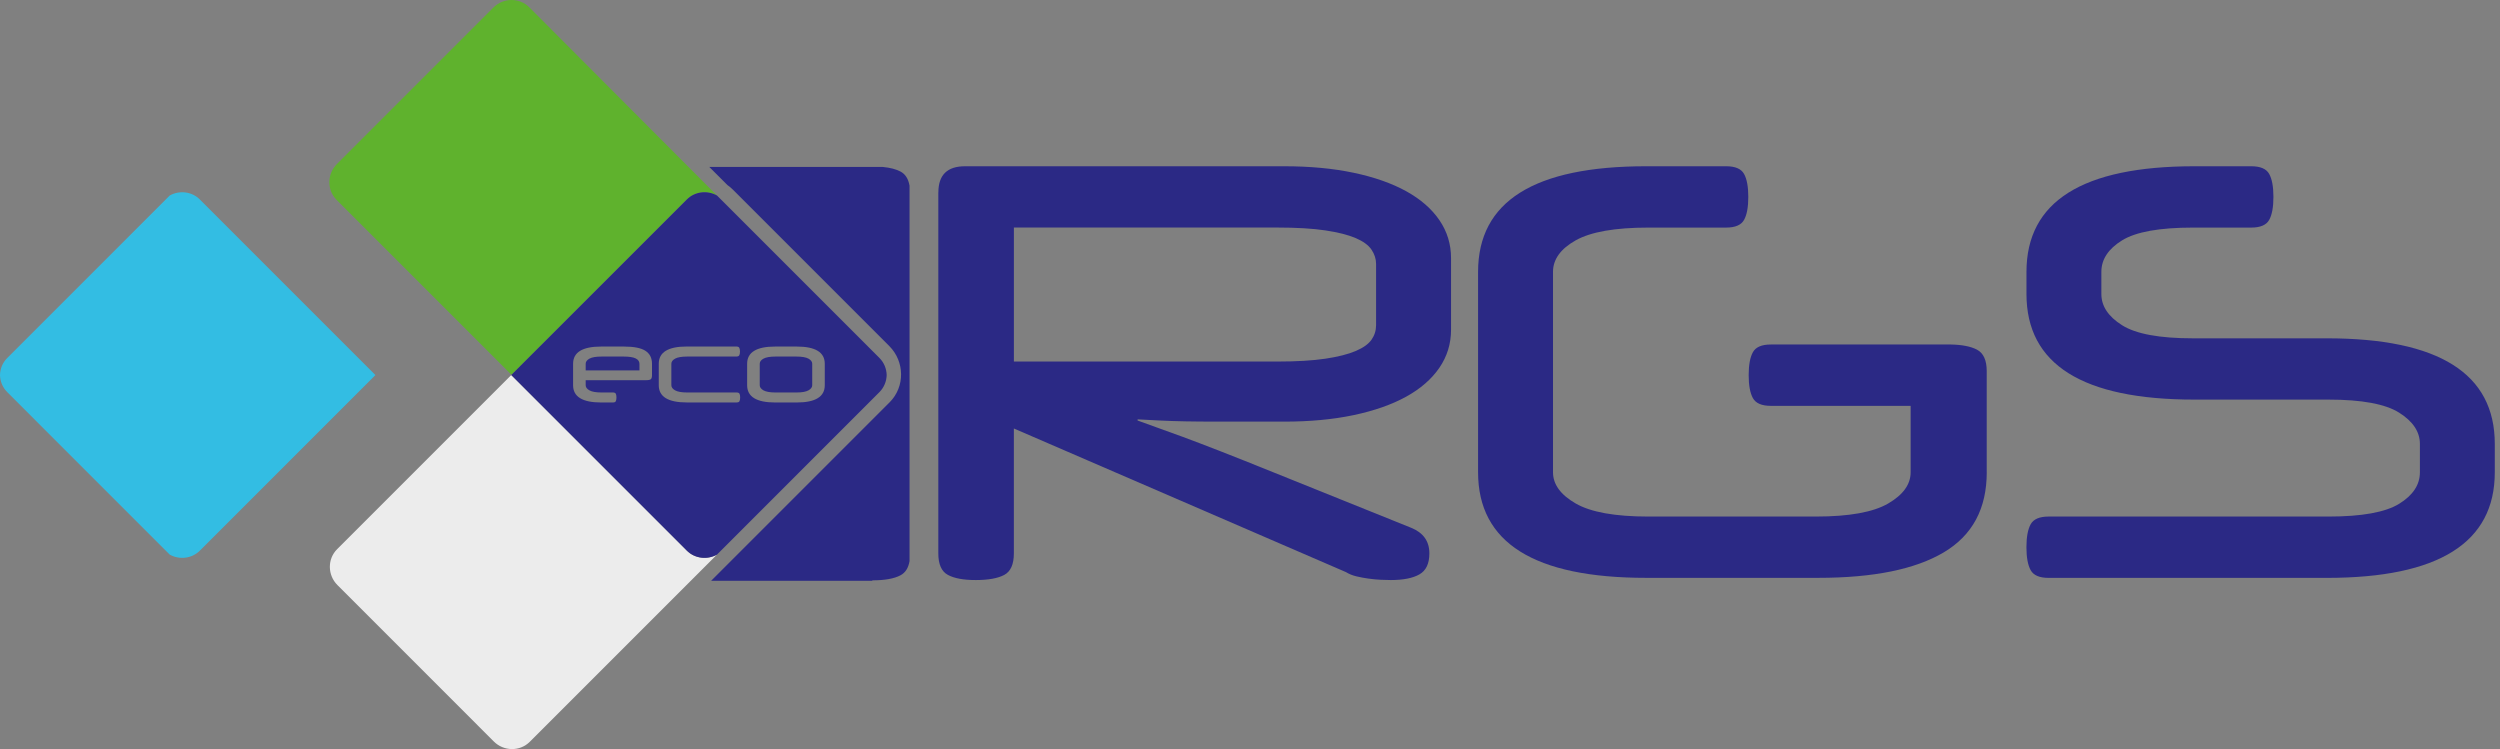 <?xml version="1.0" encoding="UTF-8"?>
<svg xmlns="http://www.w3.org/2000/svg" width="267" height="80" viewBox="0 0 267 80" fill="none">
  <rect x="0" y="0" width="267" height="80" fill="#808080" stroke="none"/>
  <path d="M234.374 42.678C222.41 42.678 216.427 38.92 216.427 31.4V29.034C216.427 21.514 222.41 17.756 234.374 17.756H240.436C241.407 17.756 242.045 18.03 242.348 18.575C242.651 19.119 242.802 19.938 242.802 21.031C242.802 22.124 242.651 22.942 242.348 23.487C242.045 24.032 241.407 24.306 240.436 24.306H234.19C230.633 24.306 228.116 24.76 226.641 25.669C225.166 26.578 224.426 27.7 224.426 29.034V31.4C224.426 32.695 225.162 33.806 226.641 34.736C228.116 35.667 230.633 36.132 234.19 36.132H248.497C260.461 36.132 266.444 39.89 266.444 47.41V50.44C266.444 57.96 260.461 61.718 248.497 61.718H218.789C217.819 61.718 217.18 61.444 216.878 60.899C216.575 60.355 216.423 59.536 216.423 58.443C216.423 57.35 216.575 56.531 216.878 55.987C217.18 55.442 217.819 55.168 218.789 55.168H248.681C252.238 55.168 254.755 54.714 256.23 53.805C257.705 52.896 258.445 51.774 258.445 50.44V47.41C258.445 46.115 257.705 45.004 256.23 44.074C254.755 43.143 252.238 42.678 248.681 42.678H234.374Z" style="fill: rgb(43, 41, 133);"></path>
  <path d="M212.185 50.436C212.185 54.317 210.66 57.166 207.608 58.984C204.557 60.802 200.081 61.714 194.177 61.714H175.805C163.841 61.714 157.858 57.956 157.858 50.436V29.034C157.858 21.514 163.841 17.756 175.805 17.756H184.352C185.323 17.756 185.961 18.03 186.264 18.575C186.567 19.119 186.718 19.938 186.718 21.031C186.718 22.124 186.567 22.942 186.264 23.487C185.961 24.032 185.323 24.306 184.352 24.306H176.046C172.49 24.306 169.904 24.76 168.285 25.669C166.669 26.578 165.861 27.7 165.861 29.034V50.436C165.861 51.731 166.669 52.842 168.285 53.772C169.9 54.703 172.49 55.168 176.046 55.168H193.932C197.488 55.168 200.067 54.703 201.661 53.772C203.259 52.842 204.056 51.731 204.056 50.436V43.345H189.124C188.154 43.345 187.515 43.071 187.212 42.523C186.91 41.978 186.758 41.16 186.758 40.067C186.758 38.974 186.91 38.155 187.212 37.611C187.515 37.066 188.154 36.792 189.124 36.792H207.763C207.861 36.792 207.958 36.792 208.059 36.792C208.16 36.792 208.261 36.792 208.359 36.792C209.545 36.817 210.468 36.998 211.121 37.333C211.828 37.697 212.182 38.465 212.182 39.638V50.429L212.185 50.436Z" style="fill: rgb(43, 41, 133);"></path>
  <path d="M108.284 38.613H136.416C138.479 38.613 140.185 38.512 141.537 38.31C142.893 38.108 143.972 37.834 144.78 37.492C145.588 37.149 146.154 36.745 146.479 36.28C146.803 35.815 146.965 35.299 146.965 34.733V28.183C146.965 27.656 146.803 27.151 146.479 26.668C146.154 26.181 145.588 25.77 144.78 25.424C143.972 25.081 142.89 24.807 141.537 24.605C140.185 24.403 138.475 24.302 136.416 24.302H108.284V38.613ZM100.219 20.544C100.219 18.686 101.168 17.756 103.068 17.756H137.144C139.893 17.756 142.37 17.987 144.571 18.452C146.771 18.917 148.643 19.574 150.179 20.421C151.715 21.269 152.898 22.3 153.728 23.512C154.558 24.724 154.972 26.08 154.972 27.573V35.212C154.972 36.709 154.558 38.062 153.728 39.273C152.898 40.485 151.715 41.517 150.179 42.364C148.643 43.212 146.774 43.868 144.571 44.334C142.367 44.799 139.893 45.03 137.144 45.03H130.079C128.766 45.03 127.605 45.019 126.591 45.001C125.578 44.983 124.672 44.95 123.861 44.911C123.053 44.871 122.263 44.828 121.495 44.788V44.911C122.141 45.152 122.84 45.405 123.587 45.668C124.333 45.931 125.253 46.263 126.346 46.667C127.439 47.071 128.762 47.576 130.317 48.182C131.871 48.788 133.805 49.556 136.106 50.487L150.716 56.369C152.011 56.896 152.657 57.804 152.657 59.099C152.657 60.192 152.303 60.939 151.596 61.343C150.89 61.747 149.869 61.949 148.534 61.949C148.253 61.949 147.9 61.938 147.474 61.92C147.048 61.902 146.616 61.858 146.172 61.797C145.728 61.736 145.292 61.657 144.87 61.556C144.448 61.455 144.073 61.303 143.748 61.101L108.28 45.762V59.099C108.28 60.272 107.937 61.04 107.249 61.404C106.56 61.768 105.55 61.949 104.215 61.949C102.881 61.949 101.932 61.768 101.243 61.404C100.555 61.04 100.212 60.272 100.212 59.099V20.544H100.219Z" style="fill: rgb(43, 41, 133);"></path>
  <path fill-rule="evenodd" clip-rule="evenodd" d="M18.127 59.233L0.772 41.877C0.271 41.376 0.014 40.72 0 40.056C0.014 39.389 0.271 38.732 0.772 38.235L18.127 20.879C19.162 20.306 20.486 20.446 21.344 21.305L40.096 40.056L21.344 58.807C20.482 59.669 19.159 59.806 18.127 59.233Z" style="fill: rgb(51, 189, 227);"></path>
  <path fill-rule="evenodd" clip-rule="evenodd" d="M76.57 59.233L56.575 79.228C55.532 80.271 53.805 80.256 52.741 79.192L36.038 62.486C34.974 61.422 34.956 59.698 36.002 58.656L54.602 40.056L73.353 58.804C74.211 59.666 75.535 59.806 76.57 59.233Z" fill="#ECECEC"></path>
  <path fill-rule="evenodd" clip-rule="evenodd" d="M76.57 20.876C75.535 20.302 74.211 20.443 73.353 21.305L54.627 40.027L35.948 21.348C34.902 20.302 34.92 18.578 35.984 17.514L52.69 0.808C53.751 -0.256 55.478 -0.27 56.52 0.772L76.57 20.876Z" style="fill: rgb(95, 178, 45);"></path>
  <path fill-rule="evenodd" clip-rule="evenodd" d="M94.297 17.832H75.755L77.681 19.758C77.89 19.905 78.088 20.068 78.269 20.252L94.975 36.958C96.627 38.606 96.67 41.311 95.011 42.967L75.946 62.032H93.164V61.981C94.488 61.981 95.494 61.801 96.176 61.44C96.692 61.166 97.013 60.665 97.139 59.929V19.833C97.013 19.101 96.692 18.596 96.176 18.322C95.704 18.073 95.076 17.907 94.297 17.832Z" style="fill: rgb(43, 41, 133);"></path>
  <path fill-rule="evenodd" clip-rule="evenodd" d="M86.745 38.851V41.145C86.745 41.358 86.611 41.538 86.344 41.69C86.077 41.841 85.648 41.917 85.053 41.917H82.831C82.24 41.917 81.811 41.841 81.54 41.69C81.273 41.538 81.14 41.358 81.14 41.145V38.851C81.14 38.631 81.273 38.451 81.54 38.303C81.807 38.155 82.236 38.08 82.831 38.08H85.053C85.644 38.08 86.074 38.155 86.344 38.303C86.611 38.451 86.745 38.635 86.745 38.851ZM67.896 38.282C67.633 38.148 67.2 38.08 66.601 38.08H64.242C63.651 38.08 63.222 38.155 62.951 38.303C62.684 38.451 62.551 38.635 62.551 38.851V39.562H68.293V38.851C68.293 38.606 68.159 38.415 67.896 38.282ZM94.697 40.056C94.679 40.72 94.423 41.376 93.925 41.877L76.57 59.233C75.535 59.806 74.211 59.666 73.353 58.804L54.602 40.052L73.353 21.305C74.211 20.443 75.535 20.302 76.57 20.876L93.925 38.231C94.423 38.732 94.679 39.389 94.697 40.056ZM69.634 38.851C69.634 38.231 69.4 37.769 68.931 37.466C68.462 37.163 67.698 37.012 66.641 37.012H64.199C62.205 37.012 61.206 37.625 61.206 38.851V41.145C61.206 42.371 62.205 42.985 64.199 42.985H65.458C65.62 42.985 65.725 42.938 65.768 42.848C65.815 42.757 65.837 42.624 65.837 42.447C65.837 42.27 65.815 42.137 65.768 42.05C65.721 41.964 65.62 41.917 65.458 41.917H64.242C63.651 41.917 63.222 41.841 62.951 41.69C62.684 41.538 62.551 41.358 62.551 41.145V40.604H69C69.266 40.604 69.44 40.565 69.519 40.489C69.595 40.413 69.634 40.269 69.634 40.067V38.851ZM79.048 42.447C79.048 42.27 79.026 42.137 78.979 42.05C78.932 41.964 78.828 41.917 78.669 41.917H73.392C72.801 41.917 72.372 41.841 72.101 41.69C71.835 41.538 71.701 41.358 71.701 41.145V38.851C71.701 38.631 71.835 38.451 72.101 38.303C72.368 38.155 72.801 38.08 73.392 38.08H78.637C78.799 38.08 78.904 38.036 78.954 37.946C79.005 37.859 79.03 37.726 79.03 37.549C79.03 37.373 79.005 37.228 78.954 37.142C78.904 37.055 78.799 37.008 78.637 37.008H73.349C71.355 37.008 70.356 37.621 70.356 38.848V41.142C70.356 42.368 71.355 42.981 73.349 42.981H78.669C78.831 42.981 78.936 42.934 78.979 42.844C79.026 42.754 79.048 42.62 79.048 42.444M88.086 38.851C88.086 37.625 87.087 37.012 85.093 37.012H82.788C80.793 37.012 79.794 37.625 79.794 38.851V41.145C79.794 42.371 80.793 42.985 82.788 42.985H85.093C87.087 42.985 88.086 42.371 88.086 41.145V38.851Z" style="fill: rgb(43, 41, 133);"></path>
</svg>
